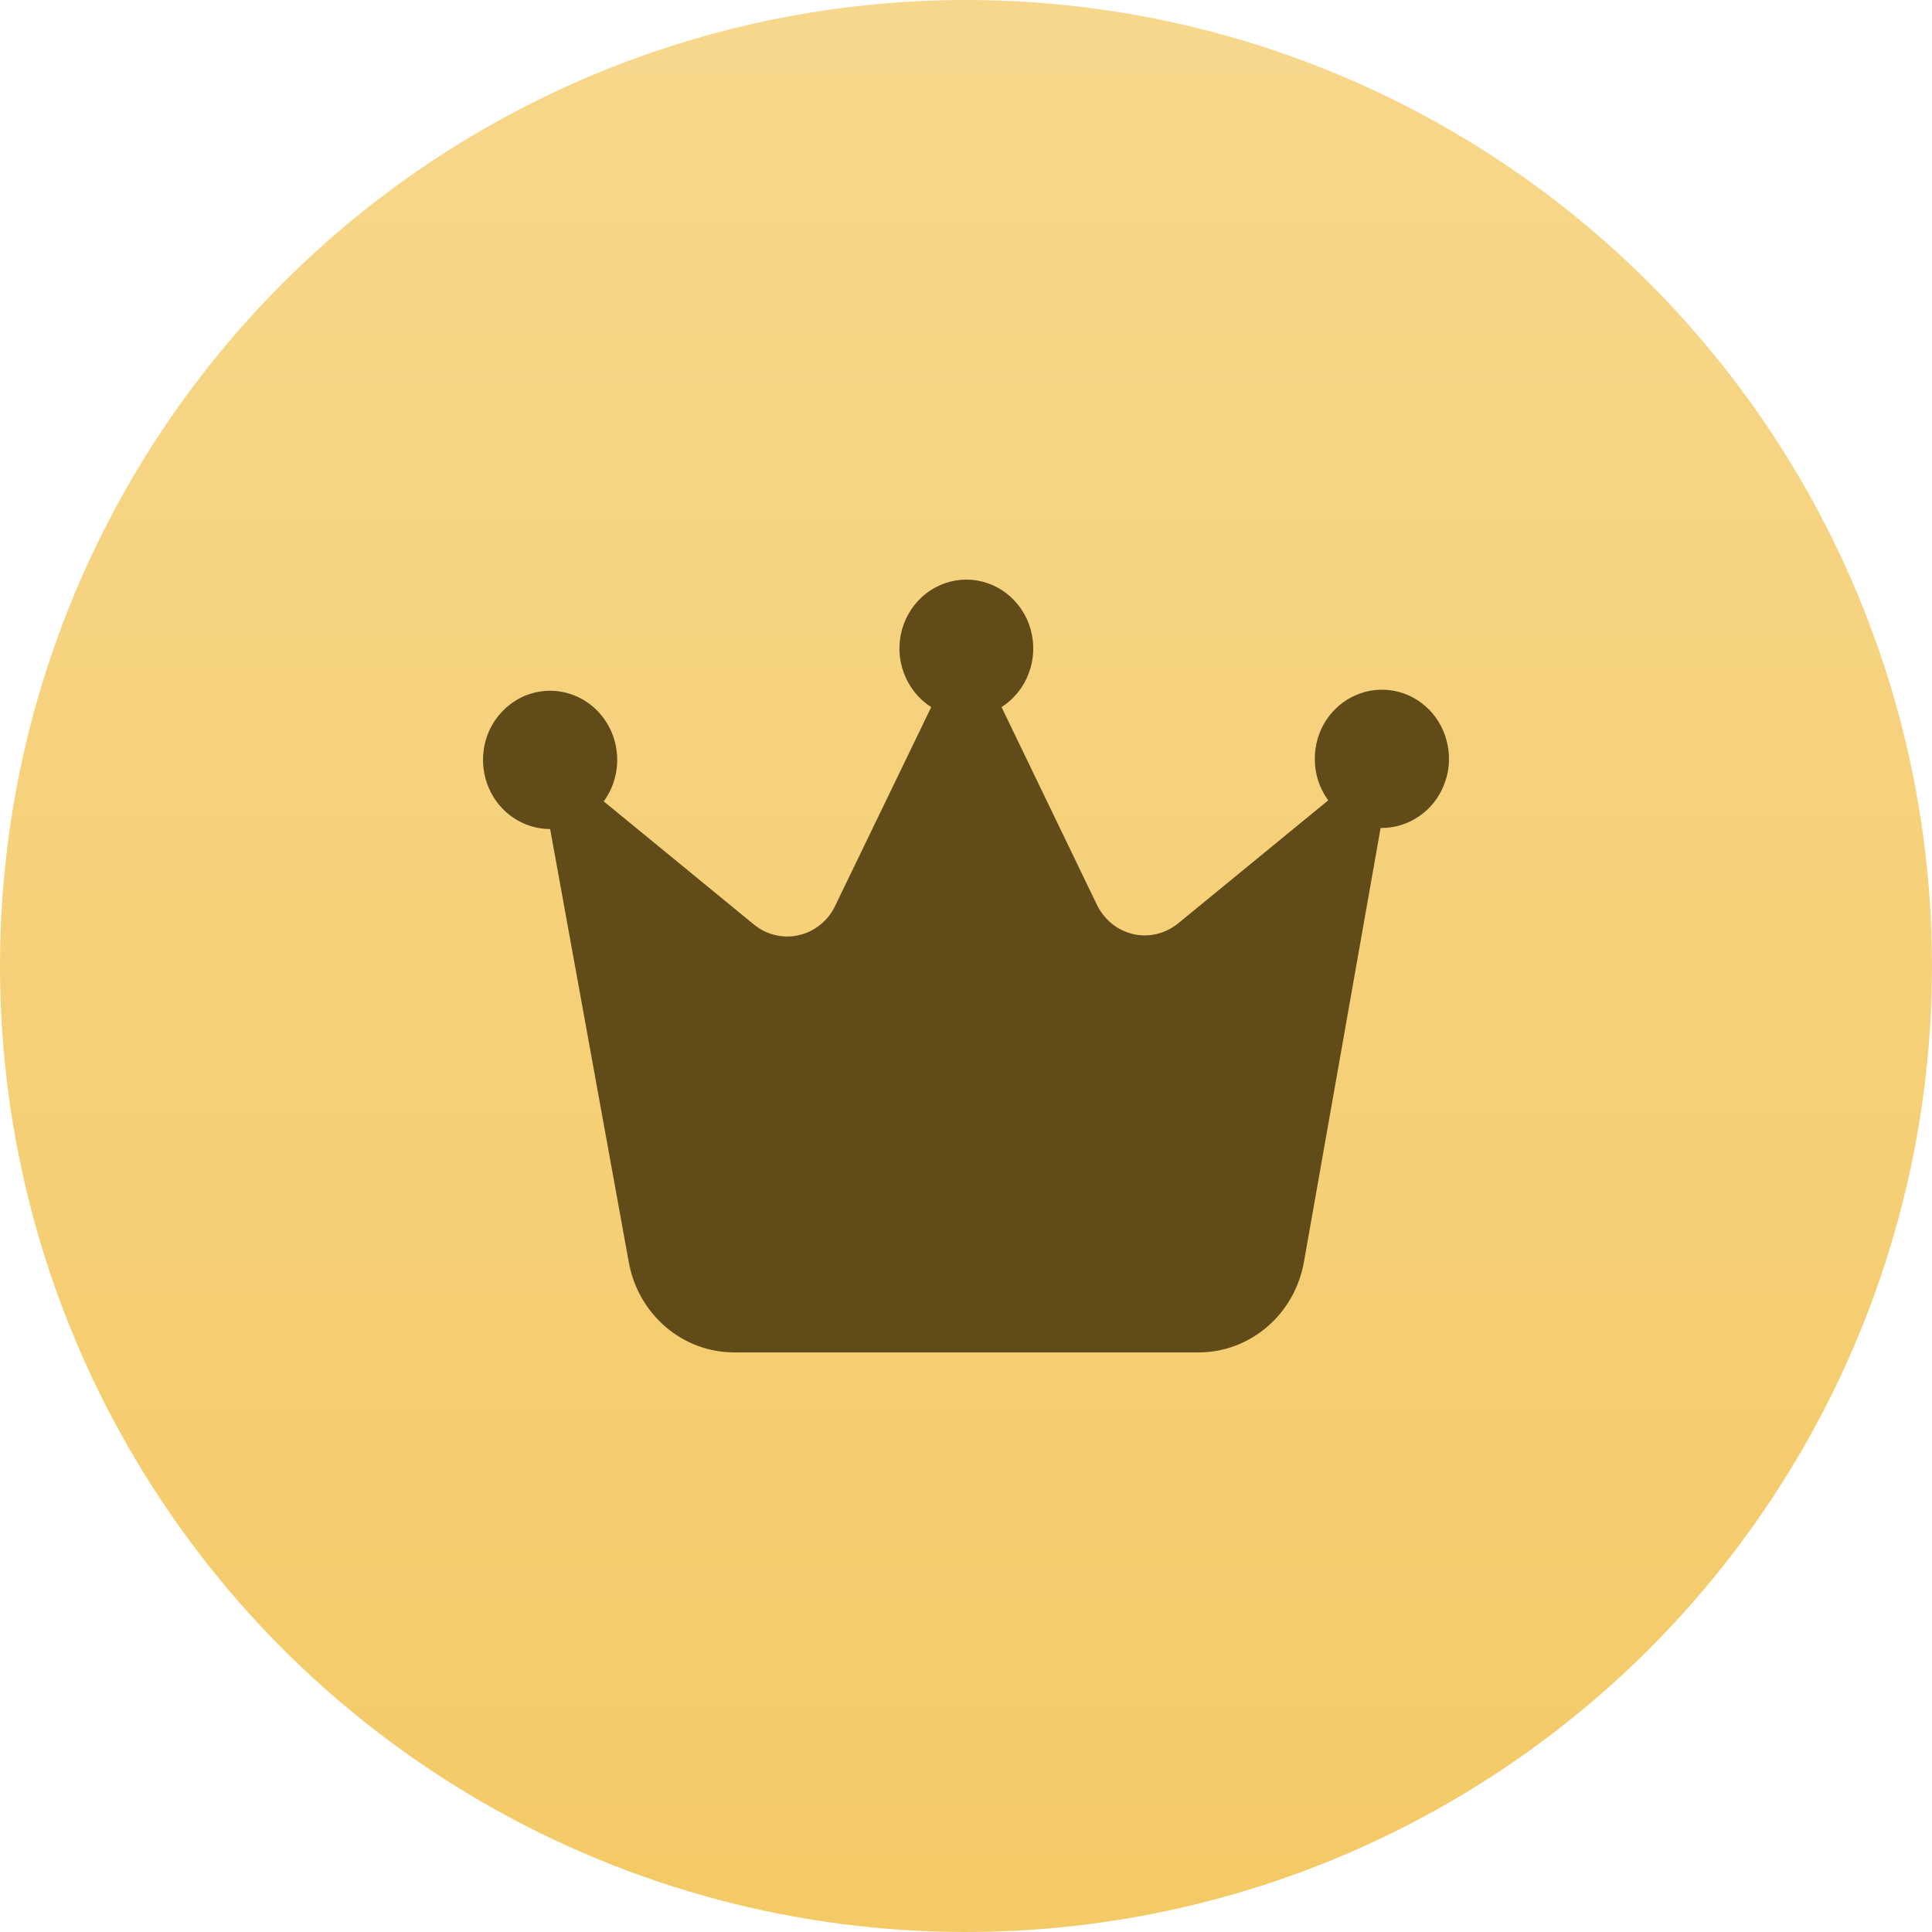 <svg width="20" height="20" viewBox="0 0 20 20" fill="none" xmlns="http://www.w3.org/2000/svg">
<circle cx="10" cy="10" r="10" fill="url(#paint0_linear_113_7444)"/>
<path d="M10.368 7.32C10.496 7.238 10.595 7.116 10.649 6.971C10.704 6.827 10.711 6.668 10.67 6.518C10.629 6.369 10.541 6.238 10.421 6.144C10.301 6.051 10.154 6 10.004 6C9.853 6 9.706 6.051 9.586 6.144C9.466 6.238 9.379 6.369 9.337 6.518C9.296 6.668 9.303 6.827 9.358 6.971C9.413 7.116 9.511 7.238 9.64 7.32L8.645 9.378C8.609 9.454 8.556 9.521 8.491 9.573C8.426 9.626 8.35 9.663 8.269 9.681C8.189 9.7 8.105 9.699 8.024 9.68C7.944 9.661 7.868 9.623 7.804 9.57L6.25 8.296C6.344 8.167 6.393 8.009 6.389 7.848C6.385 7.687 6.329 7.532 6.228 7.408C6.128 7.284 5.99 7.199 5.837 7.166C5.684 7.133 5.524 7.154 5.384 7.226C5.244 7.299 5.132 7.417 5.065 7.563C4.999 7.709 4.983 7.874 5.019 8.031C5.055 8.188 5.141 8.328 5.264 8.428C5.387 8.528 5.539 8.582 5.695 8.582L6.508 13.06C6.554 13.324 6.689 13.562 6.888 13.734C7.088 13.906 7.34 14 7.6 14H12.408C12.668 14 12.919 13.906 13.119 13.734C13.319 13.562 13.453 13.324 13.499 13.06L14.292 8.571H14.305C14.443 8.571 14.577 8.528 14.691 8.45C14.806 8.371 14.895 8.259 14.947 8.128C15 7.997 15.014 7.853 14.986 7.715C14.96 7.576 14.893 7.448 14.796 7.348C14.698 7.248 14.574 7.18 14.439 7.153C14.305 7.126 14.165 7.14 14.038 7.195C13.911 7.249 13.803 7.341 13.726 7.459C13.65 7.577 13.61 7.716 13.611 7.857C13.61 8.012 13.659 8.162 13.75 8.285L12.197 9.558C12.132 9.611 12.057 9.649 11.976 9.668C11.896 9.688 11.812 9.688 11.731 9.67C11.651 9.651 11.575 9.614 11.51 9.562C11.445 9.509 11.392 9.442 11.355 9.366L10.368 7.32Z" fill="#614C19"/>
<defs>
<linearGradient id="paint0_linear_113_7444" x1="4.287" y1="0" x2="4.287" y2="20" gradientUnits="userSpaceOnUse">
<stop stop-color="#F7D78C"/>
<stop offset="1" stop-color="#F4CA66"/>
</linearGradient>
</defs>
</svg>
